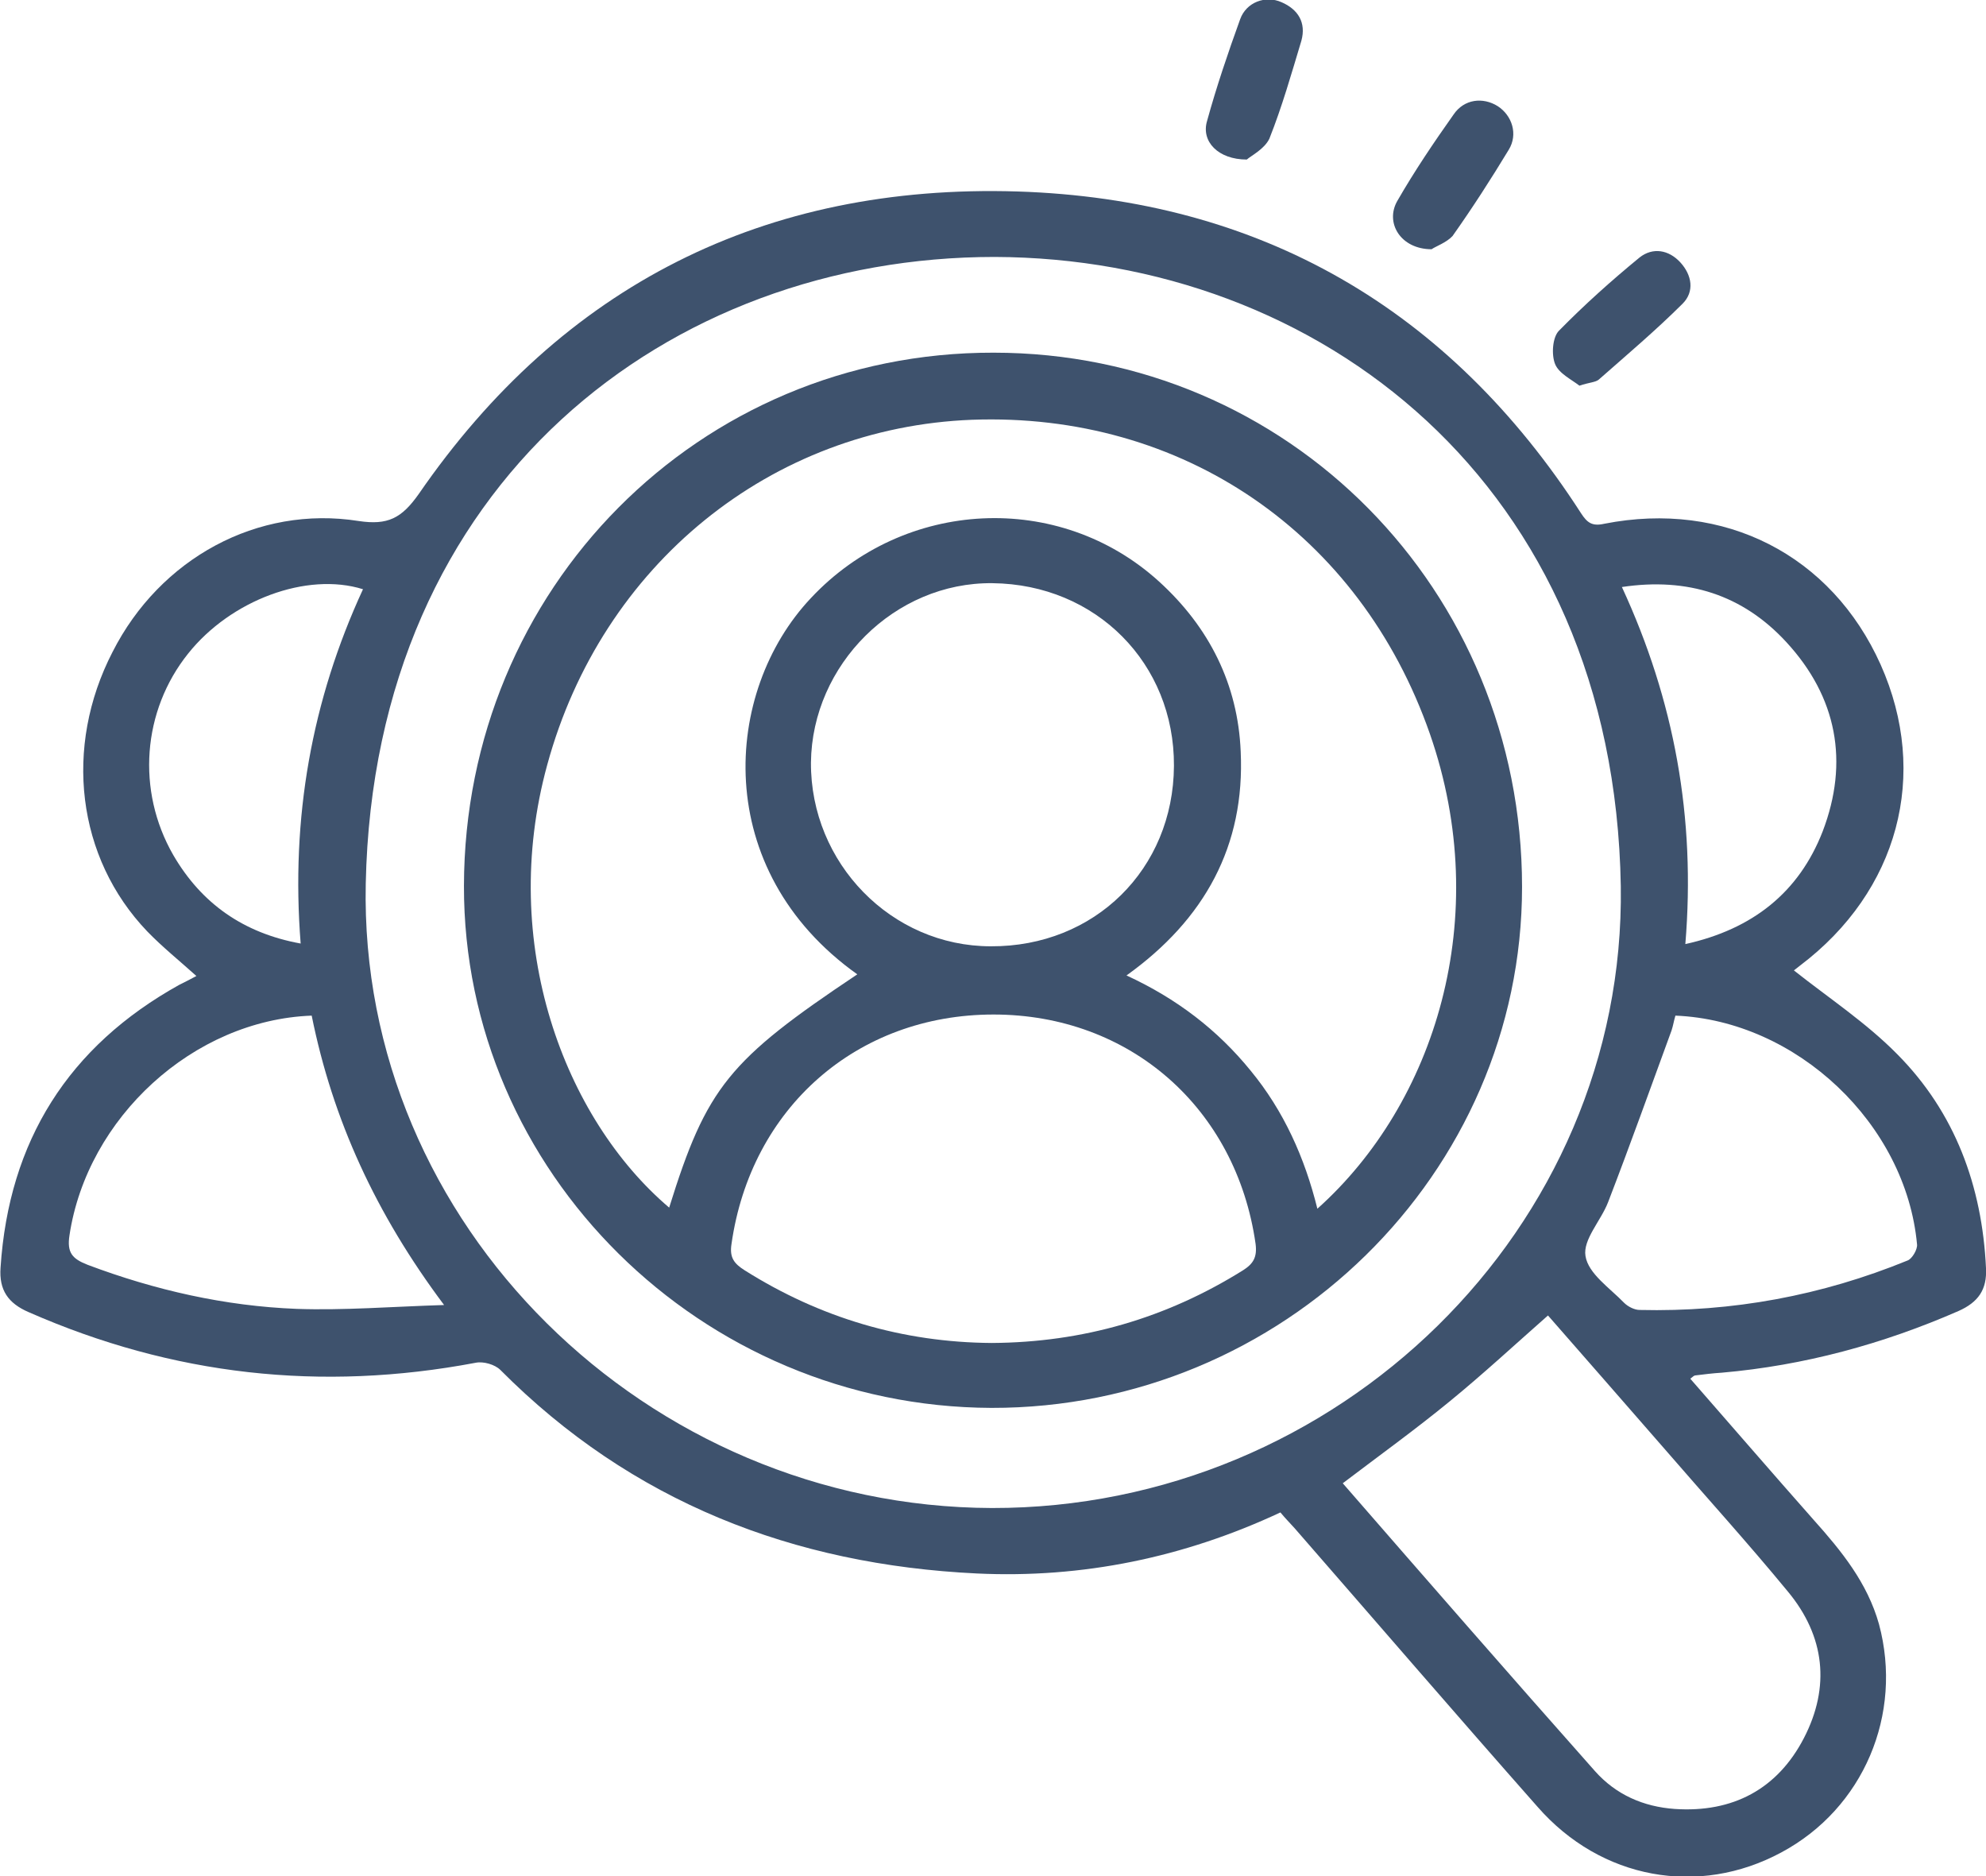 <?xml version="1.0" encoding="UTF-8"?> <svg xmlns="http://www.w3.org/2000/svg" width="72" height="68" viewBox="0 0 72 68" fill="none"><g clip-path="url(#clip0_1835_82)"><path d="M65.04 35.177C66.3 36.174 67.66 37.071 68.78 38.208C70.88 40.321 71.86 42.994 72 45.965C72.04 46.742 71.72 47.201 71 47.52C68.26 48.717 65.4 49.494 62.42 49.754C62.1 49.774 61.78 49.813 61.46 49.853C61.42 49.853 61.38 49.893 61.28 49.973C62.78 51.688 64.26 53.403 65.76 55.098C66.76 56.215 67.7 57.371 68.12 58.867C69 62.137 67.56 65.547 64.58 67.142C61.58 68.758 58.04 68.12 55.74 65.487C52.78 62.137 49.86 58.747 46.94 55.397C46.78 55.218 46.6 55.038 46.42 54.819C42.92 56.454 39.24 57.212 35.42 57.032C28.76 56.713 22.9 54.44 18.14 49.654C17.94 49.455 17.52 49.335 17.24 49.395C11.64 50.452 6.26 49.853 1.04 47.56C0.3 47.241 -0.04 46.763 0.02 45.945C0.32 41.358 2.48 37.928 6.5 35.695C6.7 35.595 6.9 35.496 7.12 35.376C6.5 34.818 5.88 34.319 5.34 33.761C2.78 31.089 2.3 27.08 4.08 23.631C5.8 20.241 9.34 18.306 13 18.884C14.06 19.044 14.56 18.785 15.18 17.907C20.4 10.33 27.74 6.66 36.88 6.94C45.68 7.219 52.54 11.187 57.32 18.605C57.54 18.944 57.72 19.084 58.16 18.984C62.52 18.127 66.4 20.121 68.18 24.089C69.96 28.077 68.82 32.305 65.26 34.997C65.14 35.097 65.02 35.177 65.04 35.177ZM36.06 9.313C24.28 9.313 13.56 17.449 13.26 32.026C13 44.389 23.46 54.619 35.96 54.659C48.48 54.679 58.94 44.529 58.76 32.126C58.52 17.509 47.8 9.353 36.06 9.313ZM48.68 53.762C51.7 57.232 54.74 60.721 57.82 64.191C58.58 65.049 59.58 65.487 60.72 65.567C62.82 65.707 64.44 64.849 65.4 62.995C66.36 61.14 66.16 59.306 64.82 57.69C63.36 55.916 61.82 54.221 60.32 52.486C58.84 50.791 57.38 49.116 56.12 47.68C54.92 48.737 53.78 49.794 52.56 50.791C51.32 51.808 50.02 52.745 48.68 53.762ZM11.3 36.812C7 36.971 3.16 40.521 2.52 44.768C2.42 45.407 2.62 45.626 3.18 45.845C5.62 46.763 8.16 47.341 10.76 47.441C12.46 47.5 14.18 47.361 16.1 47.301C13.62 43.991 12.06 40.581 11.3 36.812ZM60.74 36.812C60.68 37.011 60.66 37.171 60.6 37.35C59.84 39.424 59.1 41.498 58.3 43.572C58.04 44.25 57.38 44.928 57.48 45.526C57.58 46.164 58.36 46.683 58.88 47.221C59.02 47.361 59.26 47.48 59.44 47.48C62.8 47.56 66.04 46.962 69.16 45.686C69.32 45.626 69.52 45.287 69.5 45.107C69.1 40.74 65.14 36.991 60.74 36.812ZM13.16 21.357C11.12 20.719 8.36 21.756 6.82 23.69C5.16 25.764 4.94 28.656 6.28 30.989C7.3 32.744 8.82 33.821 10.9 34.199C10.54 29.633 11.3 25.385 13.16 21.357ZM61.1 34.219C63.54 33.681 65.22 32.345 66.08 30.131C67.04 27.619 66.6 25.266 64.76 23.272C63.18 21.557 61.18 20.919 58.8 21.277C60.7 25.385 61.48 29.633 61.1 34.219Z" fill="#3E526D"></path><path d="M45.2 5.783C44.16 5.783 43.54 5.125 43.76 4.387C44.1 3.151 44.52 1.914 44.96 0.698C45.18 0.08 45.88 -0.179 46.46 0.08C47.06 0.339 47.36 0.818 47.18 1.476C46.82 2.672 46.48 3.869 46.02 5.025C45.84 5.404 45.36 5.643 45.2 5.783Z" fill="#3E526D"></path><path d="M51.9 9.034C50.78 9.034 50.2 8.076 50.66 7.279C51.28 6.202 51.98 5.165 52.7 4.148C53.08 3.59 53.76 3.51 54.3 3.849C54.82 4.188 55.04 4.866 54.7 5.424C54.06 6.481 53.38 7.538 52.66 8.555C52.44 8.794 52.04 8.934 51.9 9.034Z" fill="#3E526D"></path><path d="M57.26 13.979C56.98 13.76 56.52 13.54 56.38 13.201C56.24 12.862 56.28 12.224 56.52 11.985C57.44 11.048 58.42 10.17 59.44 9.333C59.92 8.954 60.5 9.053 60.92 9.512C61.34 9.971 61.44 10.569 61 11.008C60.04 11.965 58.98 12.862 57.96 13.76C57.84 13.859 57.62 13.859 57.26 13.979Z" fill="#3E526D"></path><path d="M36.02 12.783C46.7 12.783 55.18 21.377 55.18 32.146C55.18 42.535 46.5 51.05 35.94 51.03C25.42 50.99 16.8 42.475 16.82 32.106C16.84 21.337 25.34 12.763 36.02 12.783ZM31.08 35.316C25.76 31.527 26.2 25.066 29.4 21.676C32.78 18.067 38.4 17.788 42.02 21.078C43.84 22.733 44.88 24.807 44.98 27.24C45.14 30.65 43.68 33.322 40.84 35.356C42.66 36.194 44.14 37.33 45.34 38.806C46.54 40.262 47.3 41.957 47.76 43.811C52.02 40.002 54.16 33.262 51.84 26.602C49.3 19.323 42.86 14.936 35.24 15.215C27.96 15.495 21.82 20.46 19.84 27.719C18.06 34.2 20.46 40.541 24.26 43.771C25.62 39.404 26.42 38.427 31.08 35.316ZM35.96 48.677C39.26 48.657 42.28 47.78 45.06 46.045C45.44 45.805 45.58 45.566 45.52 45.087C44.82 40.162 40.96 36.772 36.02 36.772C31.06 36.772 27.22 40.162 26.52 45.087C26.44 45.586 26.62 45.805 27 46.045C29.72 47.76 32.72 48.657 35.96 48.677ZM35.92 34.299C39.68 34.319 42.54 31.507 42.56 27.759C42.58 24.049 39.74 21.178 35.98 21.138C32.44 21.098 29.44 24.089 29.4 27.639C29.38 31.288 32.32 34.299 35.92 34.299Z" fill="#3E526D"></path></g><defs><clipPath id="clip0_1835_82"><rect width="72" height="68" fill="white"></rect></clipPath></defs></svg> 